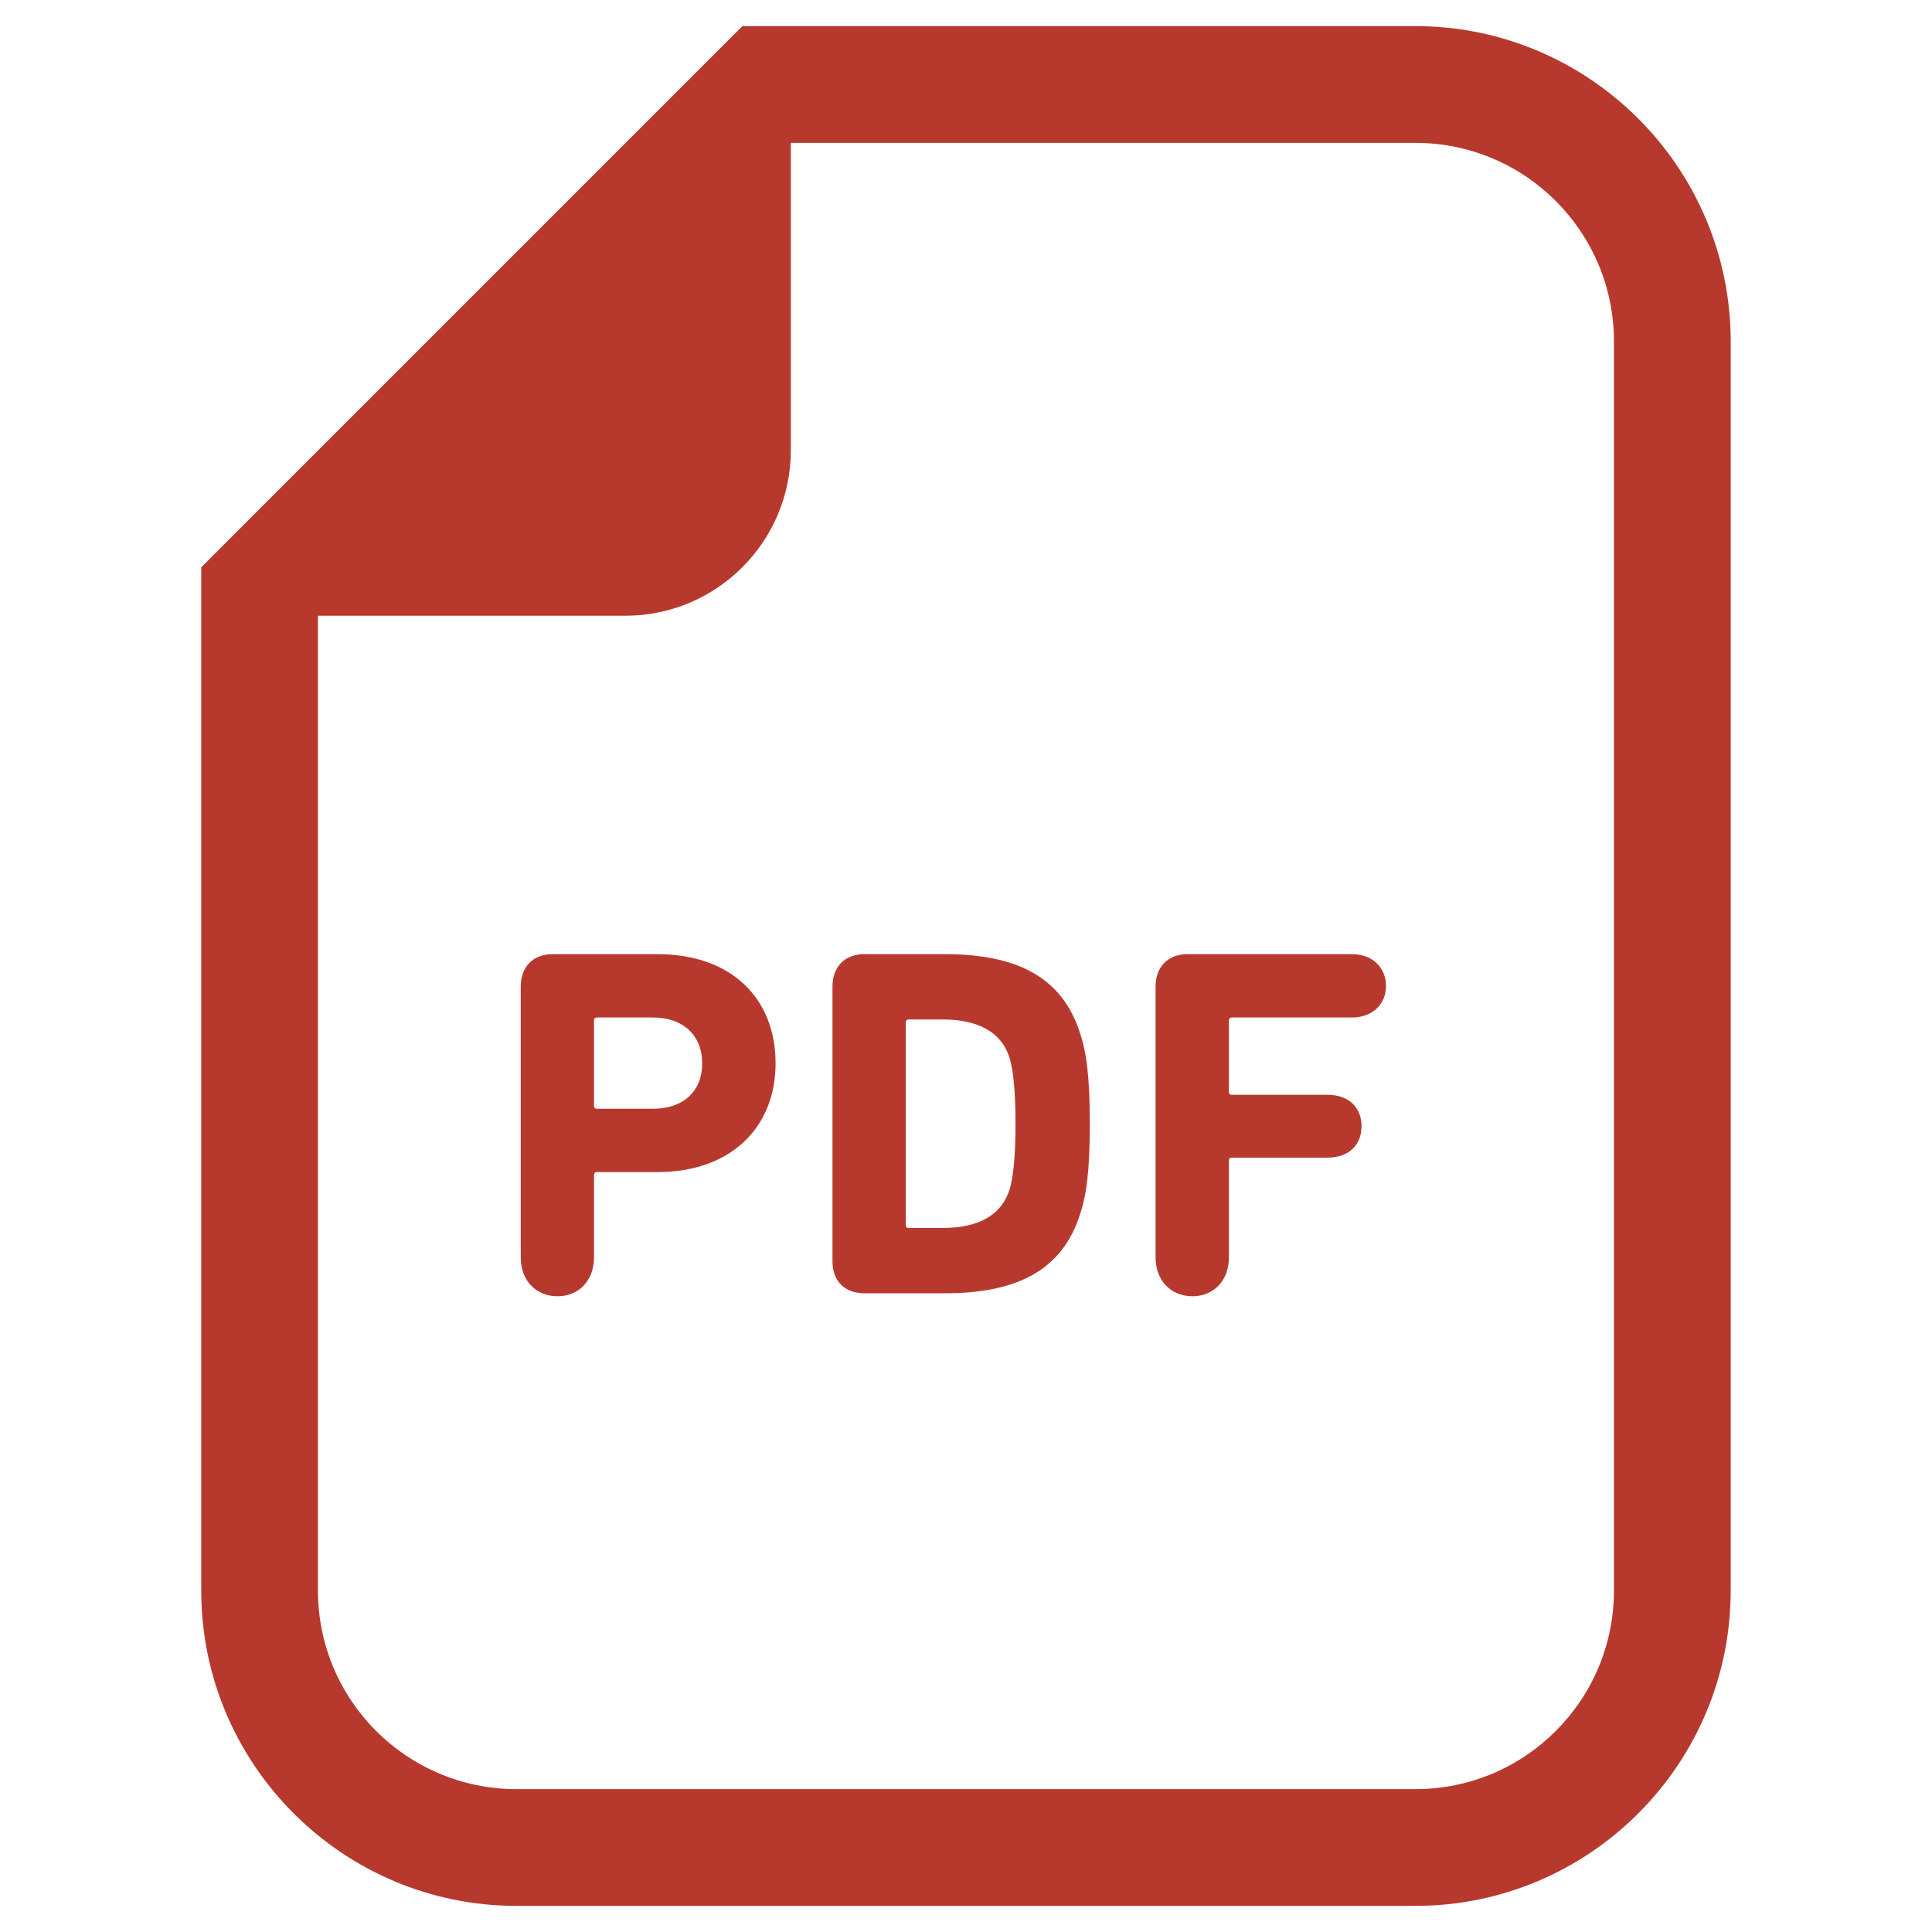 <svg width="37" height="37" viewBox="0 0 37 37" fill="none" xmlns="http://www.w3.org/2000/svg">
<g clip-path="url(#clip0_437_657)">
<path d="M27.106 0.5H15.145H14.218L13.563 1.155L4.508 10.21L3.854 10.865V11.792V30.461C3.854 33.791 6.563 36.5 9.893 36.5H27.106C30.436 36.5 33.145 33.791 33.145 30.461V6.54C33.145 3.209 30.436 0.5 27.106 0.5ZM30.909 30.46C30.909 32.561 29.207 34.264 27.106 34.264H9.893C7.792 34.264 6.089 32.561 6.089 30.46V11.792H11.976C13.725 11.792 15.145 10.373 15.145 8.623V2.736H27.106C29.207 2.736 30.909 4.439 30.909 6.54V30.46Z" fill="#B7392E"/>
<path d="M12.589 18.273H10.583C10.201 18.273 9.973 18.522 9.973 18.894V24.08C9.973 24.529 10.268 24.825 10.679 24.825C11.08 24.825 11.376 24.529 11.376 24.08V22.504C11.376 22.466 11.395 22.447 11.434 22.447H12.589C14.002 22.447 14.853 21.587 14.853 20.365C14.853 19.123 14.012 18.273 12.589 18.273ZM12.503 21.234H11.434C11.395 21.234 11.376 21.215 11.376 21.177V19.544C11.376 19.505 11.395 19.486 11.434 19.486H12.503C13.095 19.486 13.448 19.84 13.448 20.365C13.449 20.89 13.095 21.234 12.503 21.234Z" fill="#B7392E"/>
<path d="M18.092 18.273H16.554C16.172 18.273 15.943 18.522 15.943 18.894V24.156C15.943 24.529 16.172 24.768 16.554 24.768H18.092C19.476 24.768 20.336 24.328 20.68 23.268C20.804 22.896 20.871 22.447 20.871 21.52C20.871 20.594 20.804 20.145 20.68 19.773C20.336 18.713 19.476 18.273 18.092 18.273ZM19.334 22.781C19.171 23.297 18.703 23.517 18.053 23.517H17.404C17.366 23.517 17.346 23.497 17.346 23.459V19.582C17.346 19.544 17.366 19.524 17.404 19.524H18.053C18.703 19.524 19.171 19.744 19.334 20.26C19.401 20.48 19.448 20.862 19.448 21.52C19.448 22.179 19.401 22.561 19.334 22.781Z" fill="#B7392E"/>
<path d="M25.893 18.273H22.743C22.361 18.273 22.131 18.522 22.131 18.894V24.08C22.131 24.529 22.427 24.825 22.838 24.825C23.238 24.825 23.535 24.529 23.535 24.08V22.227C23.535 22.189 23.554 22.17 23.592 22.17H25.426C25.837 22.17 26.075 21.922 26.075 21.568C26.075 21.215 25.837 20.967 25.426 20.967H23.592C23.554 20.967 23.535 20.948 23.535 20.909V19.544C23.535 19.505 23.554 19.486 23.592 19.486H25.893C26.285 19.486 26.544 19.228 26.544 18.885C26.543 18.531 26.285 18.273 25.893 18.273Z" fill="#B7392E"/>
</g>
<defs>
<clipPath id="clip0_437_657">
<rect width="36" height="36" fill="white" transform="translate(0.5 0.5)"/>
</clipPath>
</defs>
</svg>
